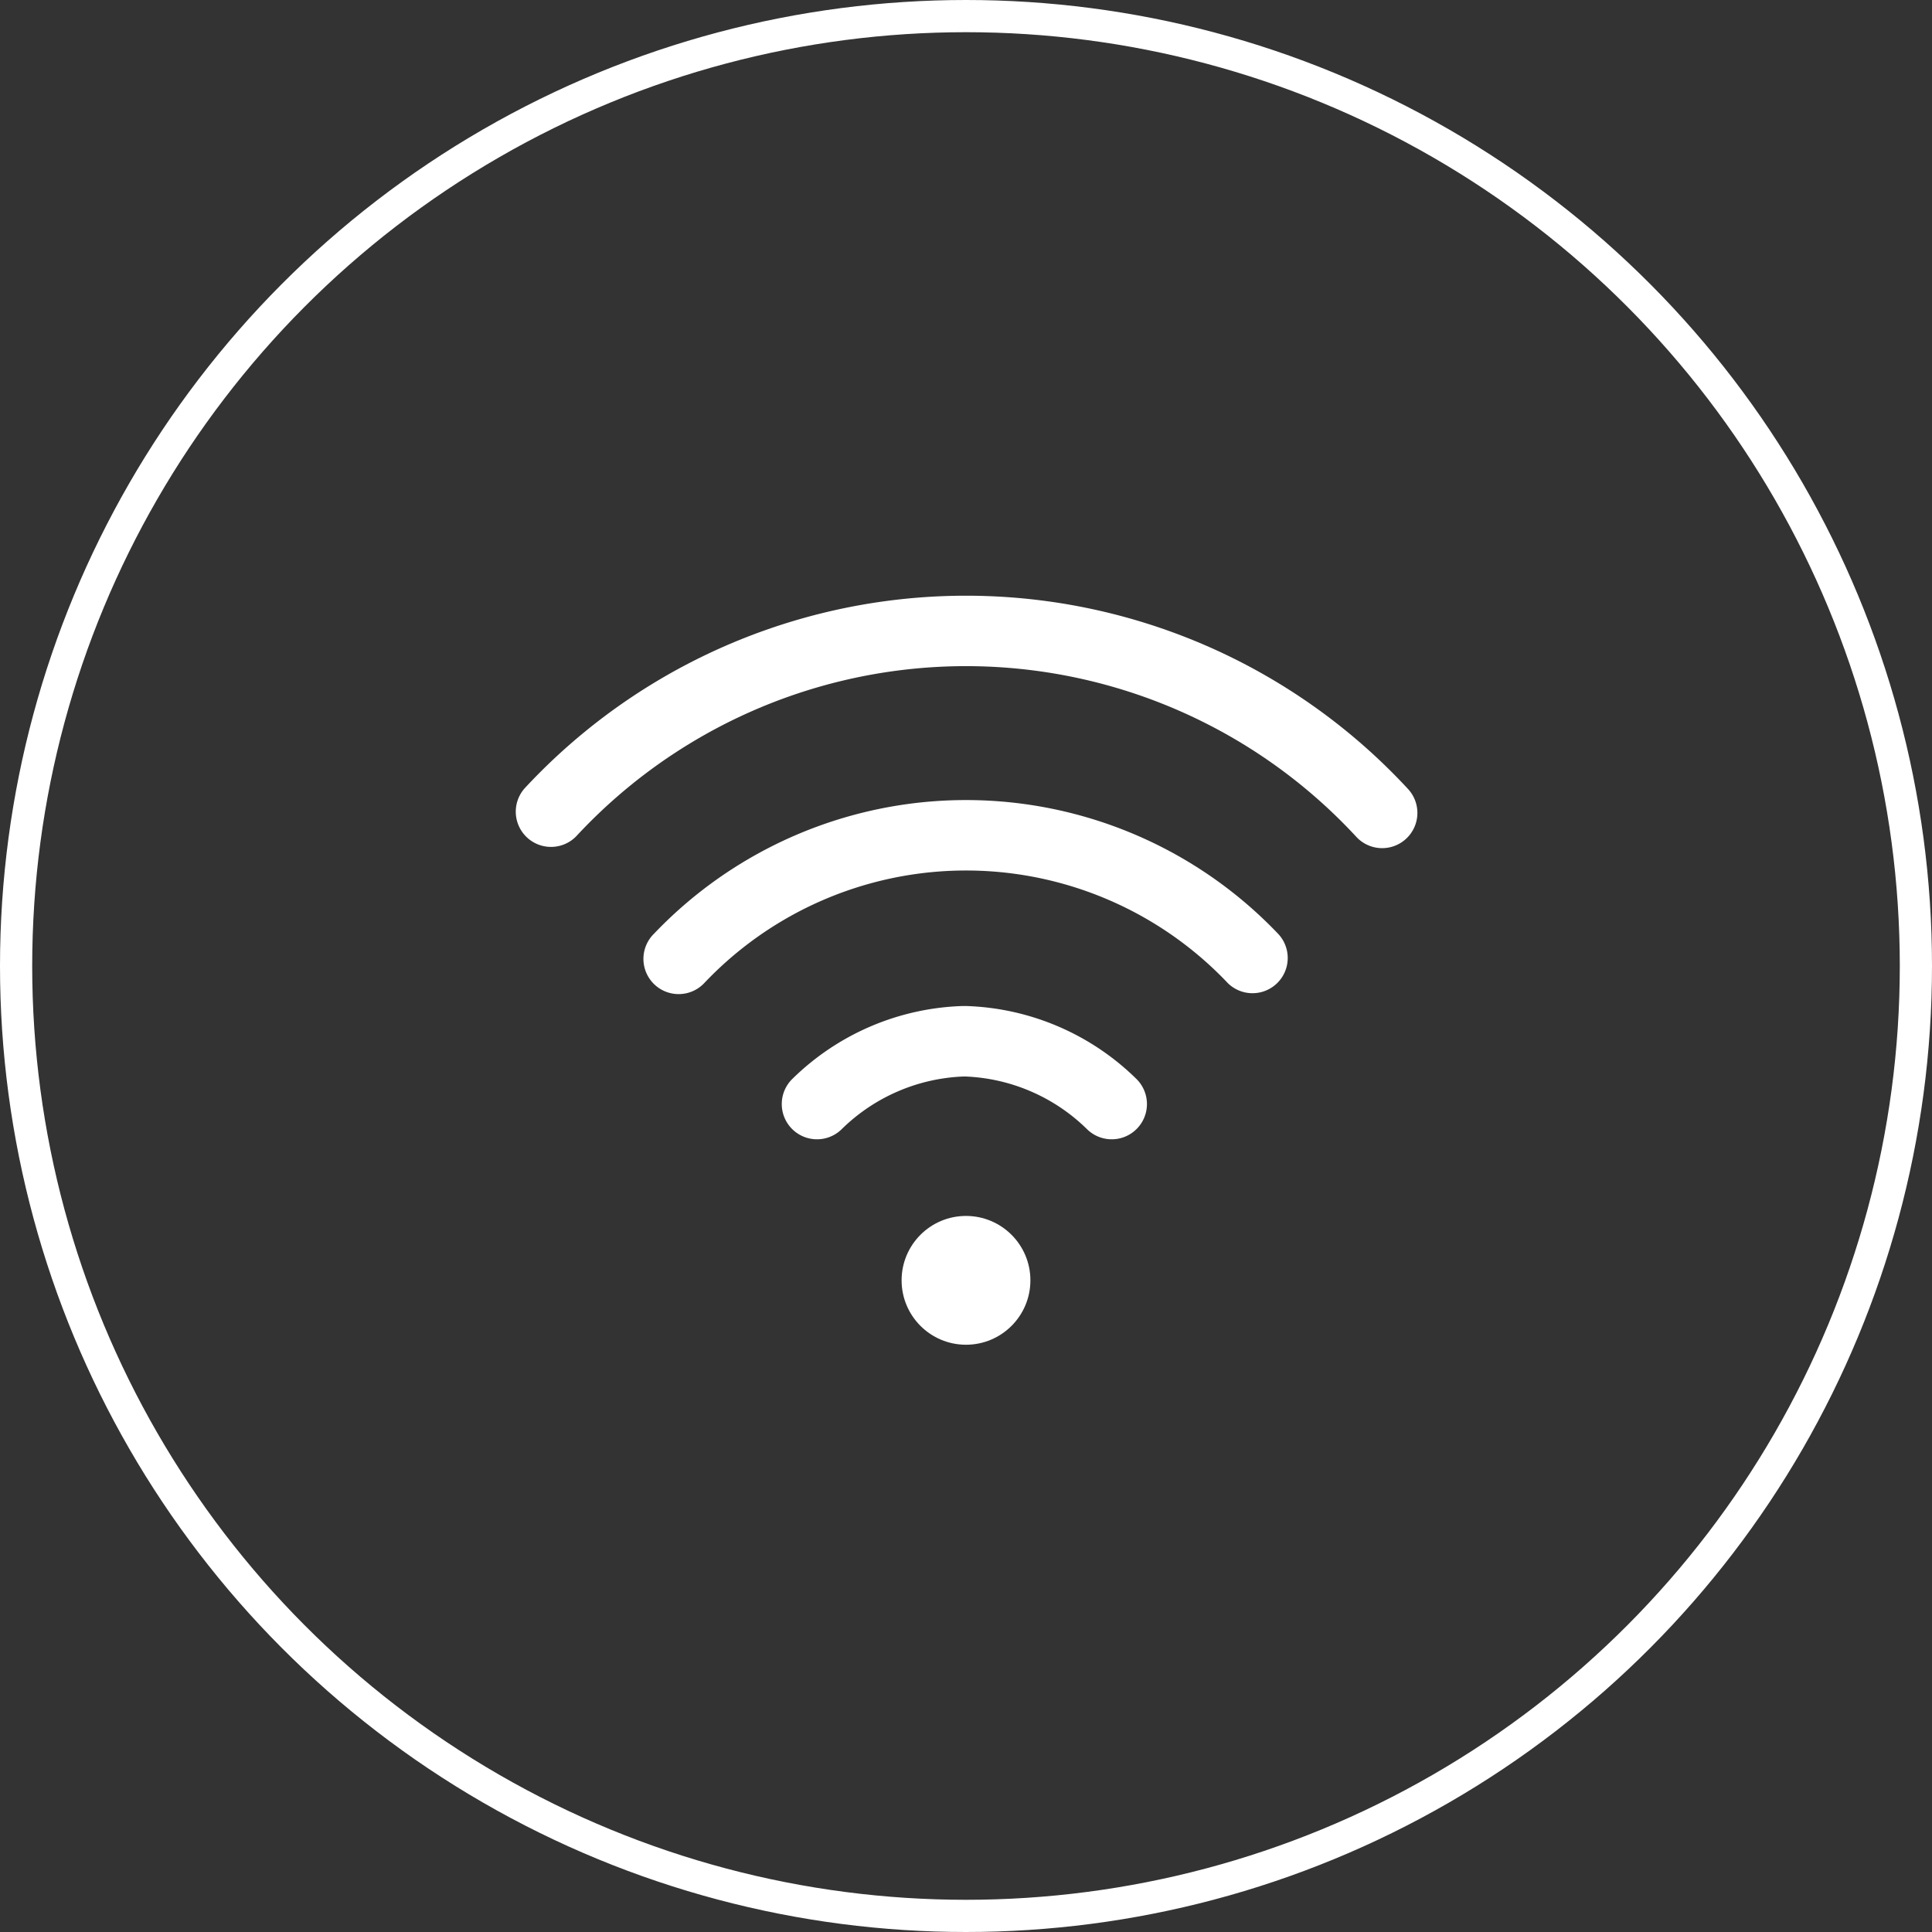 <svg xmlns="http://www.w3.org/2000/svg" width="120" height="120" viewBox="0 0 120 120">
  <rect x="0" y="0" width="120" height="120" fill="#333333" stroke="none"/>
  <g id="Group_1290" data-name="Group 1290" transform="translate(-370 -1243)">
    <g id="Ellipse_70" data-name="Ellipse 70" transform="translate(370 1243)" fill="none" stroke="#fff" stroke-width="2">
      <circle cx="60" cy="60" r="60" stroke="none"/>
      <circle cx="60" cy="60" r="59" fill="none"/>
    </g>
    <g id="wifi" transform="translate(402 1234.5)">
      <g id="Group_1273" data-name="Group 1273" transform="translate(24.282 84.329)">
        <g id="Group_1272" data-name="Group 1272">
          <circle id="Ellipse_74" data-name="Ellipse 74" cx="4" cy="4" r="4" transform="translate(-0.282 -0.305)" fill="#fff"/>
        </g>
      </g>
      <g id="Group_1275" data-name="Group 1275" transform="translate(0 45.5)">
        <g id="Group_1274" data-name="Group 1274" transform="translate(0 0)">
          <path id="Path_353" data-name="Path 353" d="M55.414,57.462a37.393,37.393,0,0,0-54.826,0,2.188,2.188,0,0,0,3.2,2.983,33.017,33.017,0,0,1,48.425,0,2.188,2.188,0,1,0,3.2-2.983Z" transform="translate(0 -45.5)" fill="#fff"/>
        </g>
      </g>
      <g id="Group_1277" data-name="Group 1277" transform="translate(7.985 58.193)">
        <g id="Group_1276" data-name="Group 1276">
          <path id="Path_354" data-name="Path 354" d="M112.395,169.85a26.772,26.772,0,0,0-38.762,0,2.188,2.188,0,1,0,3.106,3.082,22.4,22.4,0,0,1,32.551,0,2.188,2.188,0,0,0,3.105-3.082Z" transform="translate(-72.998 -161.547)" fill="#fff"/>
        </g>
      </g>
      <g id="Group_1279" data-name="Group 1279" transform="translate(16.524 70.985)">
        <g id="Group_1278" data-name="Group 1278" transform="translate(0 0)">
          <path id="Path_355" data-name="Path 355" d="M173.178,283.071a15.785,15.785,0,0,0-10.647-4.571h-.161a15.786,15.786,0,0,0-10.647,4.571,2.188,2.188,0,0,0,3.079,3.108,11.423,11.423,0,0,1,7.568-3.3h.16a11.423,11.423,0,0,1,7.568,3.3,2.188,2.188,0,0,0,3.079-3.108Z" transform="translate(-151.076 -278.5)" fill="#fff"/>
        </g>
      </g>
    </g>
  </g>
</svg>

